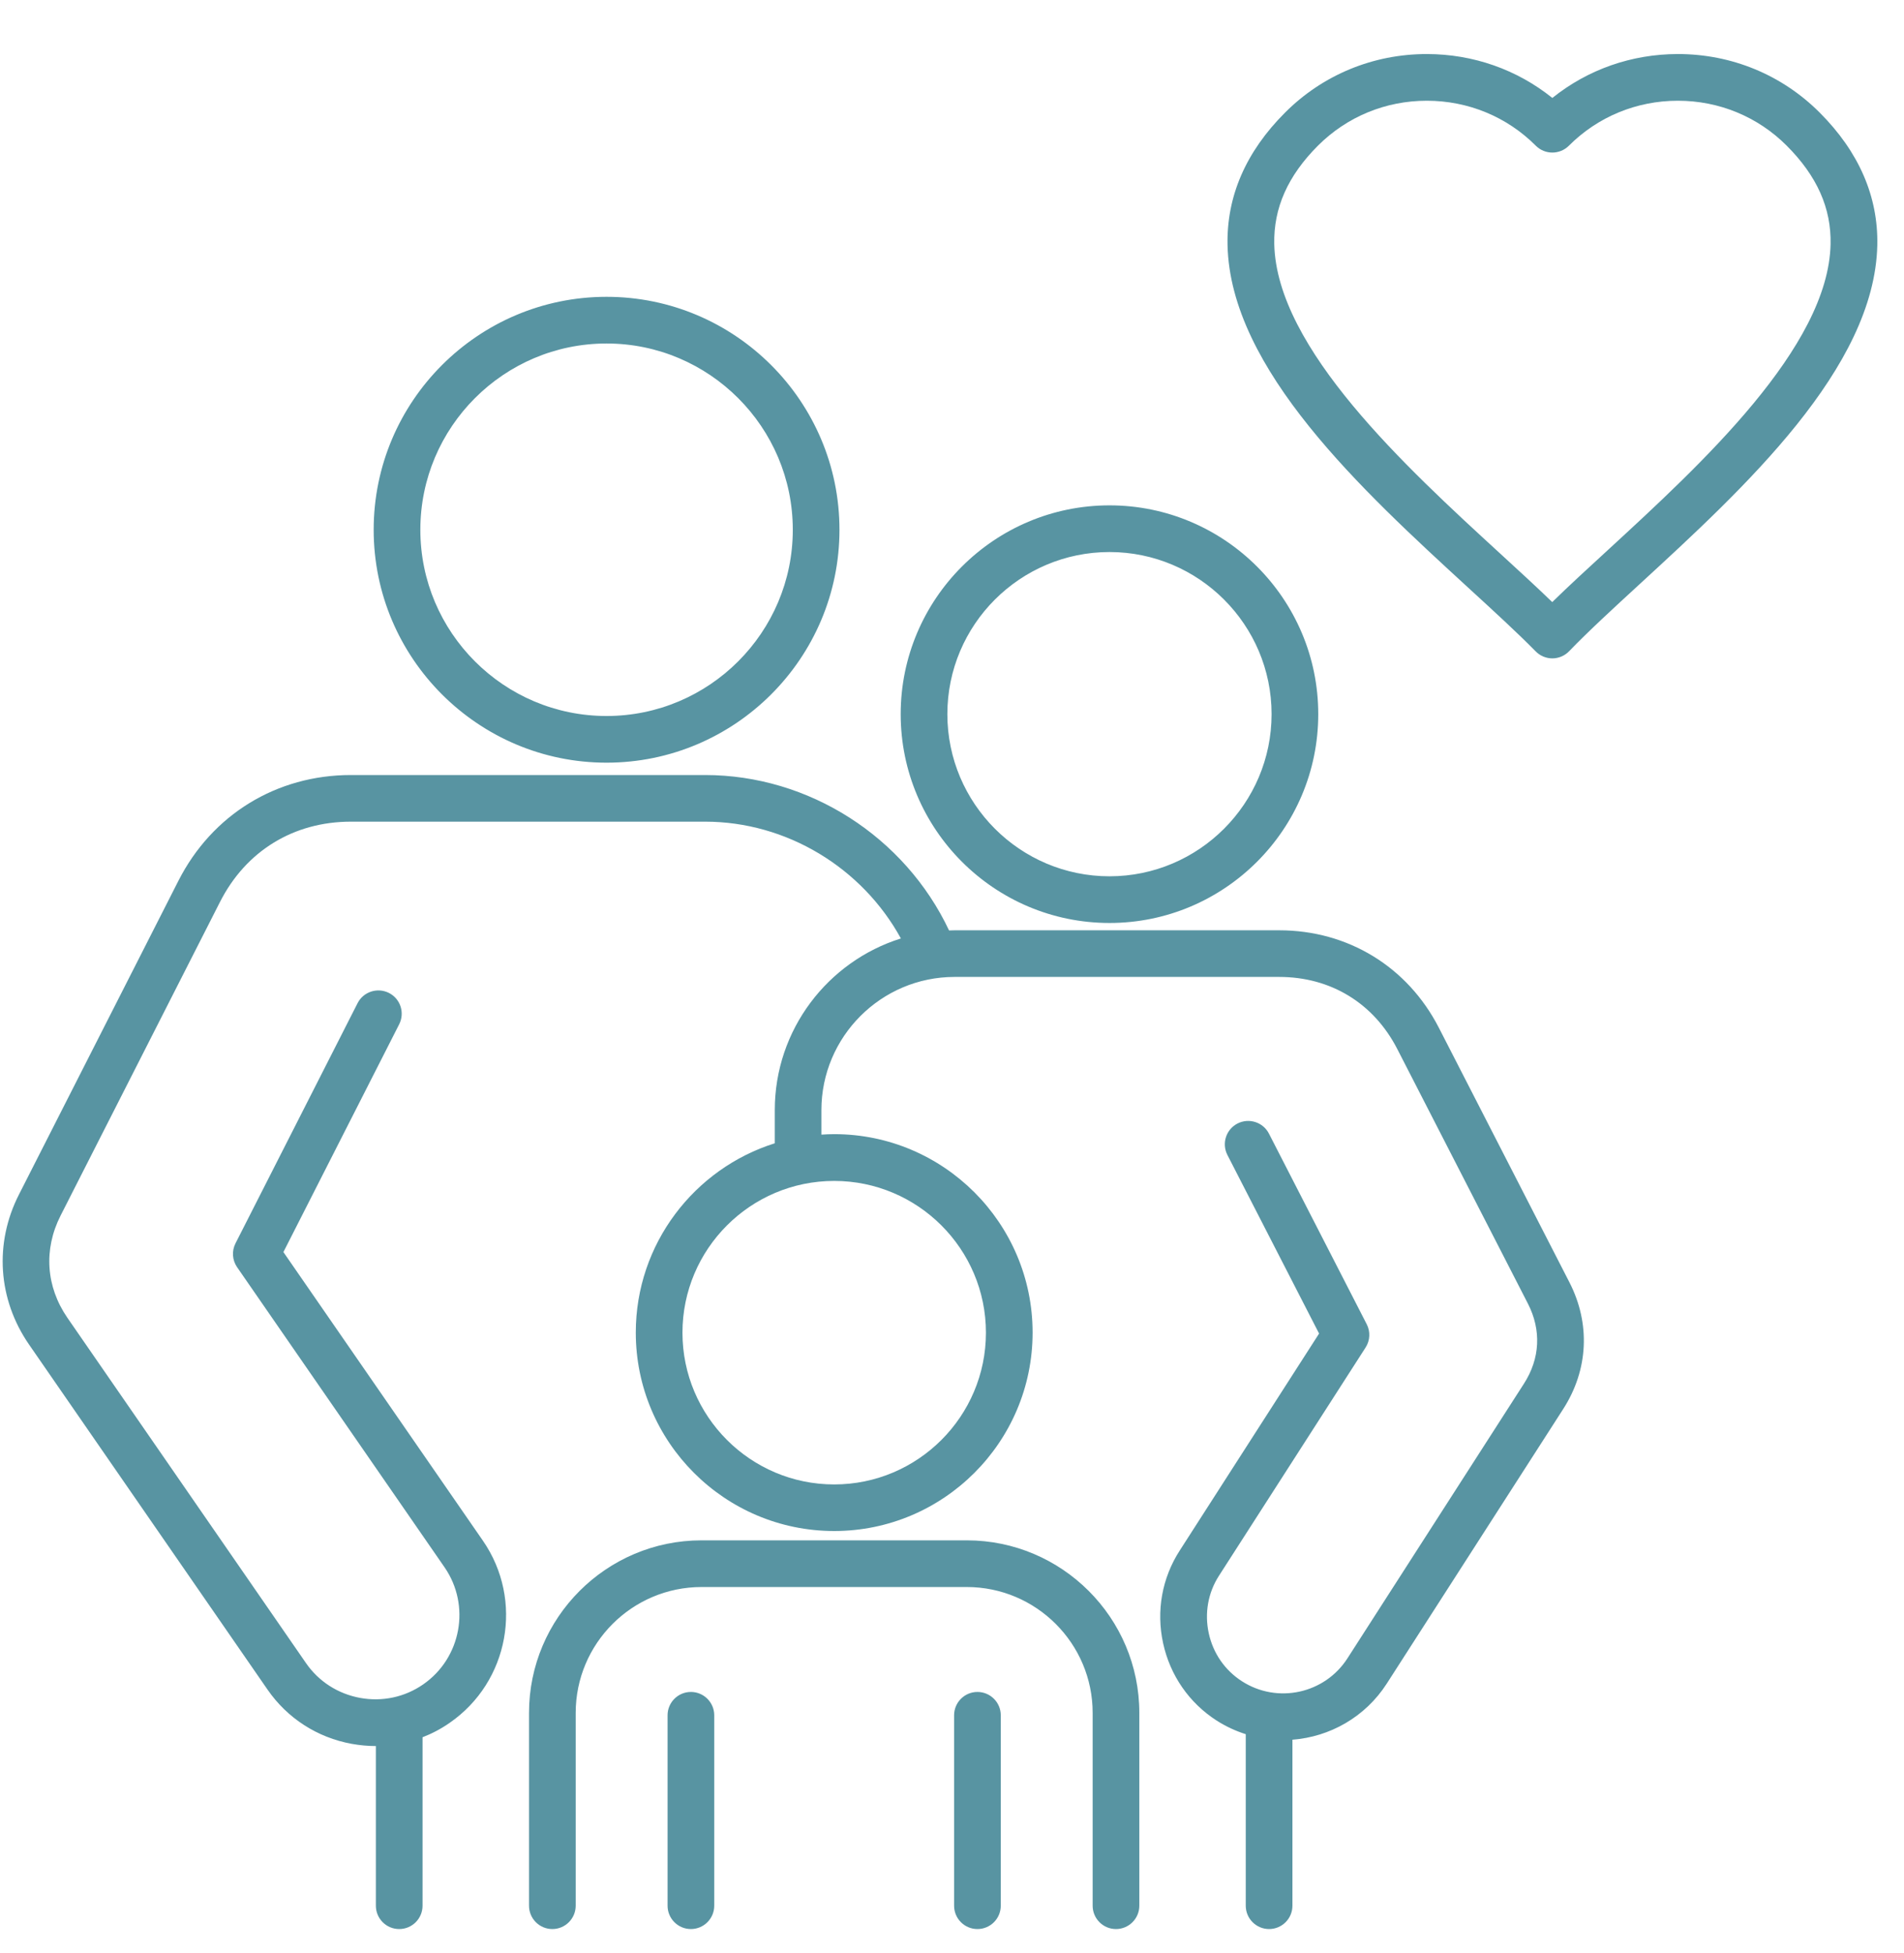 <?xml version="1.0" encoding="UTF-8"?> <svg xmlns="http://www.w3.org/2000/svg" width="39" height="40" viewBox="0 0 39 40" fill="none"><g clip-path="url(#clip0_6475_243)"><path d="M23.337 35.081V39.03C23.337 39.294 23.122 39.508 22.859 39.508C22.595 39.508 22.381 39.294 22.381 39.03V35.081C22.381 33.659 21.224 32.503 19.802 32.503H14.37C12.948 32.503 11.792 33.659 11.792 35.081V39.03C11.792 39.294 11.577 39.508 11.314 39.508C11.05 39.508 10.836 39.294 10.836 39.03V35.081C10.836 33.132 12.421 31.547 14.37 31.547H19.802C21.751 31.547 23.337 33.132 23.337 35.081ZM14.152 34.652C13.888 34.652 13.674 34.866 13.674 35.13V39.03C13.674 39.294 13.888 39.508 14.152 39.508C14.415 39.508 14.63 39.294 14.63 39.03V35.13C14.63 34.866 14.415 34.652 14.152 34.652ZM20.021 34.652C19.757 34.652 19.543 34.866 19.543 35.13V39.03C19.543 39.294 19.757 39.508 20.021 39.508C20.285 39.508 20.499 39.294 20.499 39.03V35.13C20.499 34.866 20.285 34.652 20.021 34.652ZM18.449 14.626C18.449 12.268 20.367 10.35 22.726 10.35C25.084 10.35 27.002 12.268 27.002 14.626C27.002 16.984 25.084 18.903 22.726 18.903C20.367 18.903 18.449 16.984 18.449 14.626ZM19.405 14.626C19.405 16.457 20.895 17.947 22.726 17.947C24.556 17.947 26.046 16.457 26.046 14.626C26.046 12.795 24.556 11.306 22.726 11.306C20.895 11.306 19.405 12.795 19.405 14.626ZM32.147 26.263C32.581 27.11 32.535 28.054 32.021 28.855L28.406 34.48C27.962 35.171 27.235 35.572 26.473 35.63V39.03C26.473 39.294 26.259 39.508 25.995 39.508C25.732 39.508 25.517 39.294 25.517 39.03V35.517C25.312 35.452 25.112 35.36 24.922 35.239C24.357 34.876 23.968 34.313 23.824 33.653C23.681 32.993 23.801 32.319 24.165 31.755L27.019 27.312L25.141 23.654C25.021 23.419 25.113 23.131 25.348 23.01C25.583 22.89 25.872 22.982 25.992 23.217L27.995 27.121C28.073 27.272 28.064 27.454 27.972 27.597L24.969 32.271C24.744 32.62 24.67 33.039 24.759 33.449C24.848 33.859 25.089 34.208 25.439 34.433C26.165 34.9 27.135 34.689 27.601 33.962L31.216 28.337C31.546 27.824 31.575 27.241 31.296 26.698L28.621 21.485C28.139 20.546 27.258 20.008 26.202 20.008H19.553C18.049 20.008 16.825 21.232 16.825 22.736V23.238C16.911 23.232 16.998 23.228 17.087 23.228C19.328 23.228 21.151 25.051 21.151 27.292C21.151 29.533 19.328 31.356 17.087 31.356C14.845 31.356 13.023 29.533 13.023 27.292C13.023 25.475 14.222 23.933 15.87 23.415V22.736C15.87 21.088 16.957 19.689 18.453 19.22C17.659 17.77 16.111 16.828 14.443 16.828H7.188C6.015 16.828 5.037 17.427 4.506 18.473L1.241 24.896C0.889 25.589 0.941 26.352 1.382 26.991L6.267 34.06C6.527 34.437 6.921 34.69 7.376 34.774C7.831 34.857 8.29 34.759 8.667 34.498C9.449 33.957 9.646 32.88 9.105 32.098L4.856 25.952C4.757 25.808 4.744 25.62 4.824 25.464L7.324 20.546C7.443 20.311 7.731 20.217 7.967 20.336C8.203 20.456 8.296 20.743 8.176 20.979L5.805 25.643L9.892 31.555C10.732 32.771 10.427 34.444 9.21 35.285C9.035 35.407 8.849 35.505 8.655 35.58V39.03C8.655 39.294 8.441 39.508 8.177 39.508C7.913 39.508 7.699 39.294 7.699 39.03V35.76C7.697 35.76 7.696 35.76 7.695 35.76C7.532 35.76 7.368 35.744 7.205 35.715C6.498 35.586 5.886 35.191 5.48 34.604L0.595 27.537C-0.043 26.613 -0.121 25.465 0.388 24.465L3.653 18.042C4.342 16.684 5.664 15.873 7.188 15.873H14.442C16.57 15.873 18.535 17.138 19.44 19.056C19.478 19.055 19.516 19.053 19.554 19.053H26.203C27.609 19.053 28.831 19.799 29.473 21.05L32.147 26.263ZM17.087 24.186C15.373 24.186 13.979 25.58 13.979 27.294C13.979 29.008 15.373 30.402 17.087 30.402C18.8 30.402 20.195 29.008 20.195 27.294C20.195 25.58 18.8 24.186 17.087 24.186ZM7.654 10.85C7.654 8.219 9.794 6.079 12.424 6.079C15.055 6.079 17.195 8.219 17.195 10.85C17.195 13.48 15.055 15.62 12.424 15.62C9.794 15.62 7.654 13.48 7.654 10.85ZM8.61 10.85C8.61 12.953 10.321 14.664 12.424 14.664C14.527 14.664 16.239 12.953 16.239 10.85C16.239 8.747 14.527 7.035 12.424 7.035C10.321 7.035 8.61 8.747 8.61 10.85ZM38.453 5.02C38.399 7.539 35.731 9.991 33.588 11.961C33.044 12.461 32.53 12.933 32.141 13.337C32.052 13.43 31.928 13.483 31.799 13.484C31.799 13.484 31.798 13.484 31.797 13.484C31.669 13.484 31.546 13.432 31.456 13.341C31.078 12.956 30.592 12.511 30.078 12.04C27.904 10.045 25.199 7.563 25.144 5.02C25.123 4.021 25.519 3.109 26.321 2.307C27.094 1.533 28.126 1.107 29.225 1.107H29.228C30.175 1.108 31.072 1.424 31.797 2.006C32.522 1.424 33.418 1.108 34.365 1.107H34.369C35.468 1.107 36.5 1.532 37.273 2.306C38.077 3.111 38.473 4.024 38.453 5.02ZM37.496 5C37.512 4.263 37.218 3.604 36.596 2.982C36.004 2.39 35.212 2.063 34.368 2.063C34.367 2.063 34.366 2.063 34.365 2.063C33.52 2.064 32.728 2.391 32.135 2.985C31.948 3.171 31.645 3.171 31.459 2.985C30.866 2.391 30.073 2.064 29.228 2.063C29.227 2.063 29.227 2.063 29.226 2.063C28.381 2.063 27.59 2.39 26.997 2.982C26.378 3.601 26.085 4.261 26.101 4.999C26.148 7.134 28.793 9.562 30.726 11.335C31.107 11.684 31.472 12.019 31.795 12.331C32.138 11.996 32.531 11.635 32.942 11.258C34.844 9.508 37.452 7.111 37.496 5Z" fill="#5894A2"></path></g><defs><clipPath id="clip0_6475_243"><rect width="38.857" height="40" fill="white"></rect></clipPath></defs></svg> 